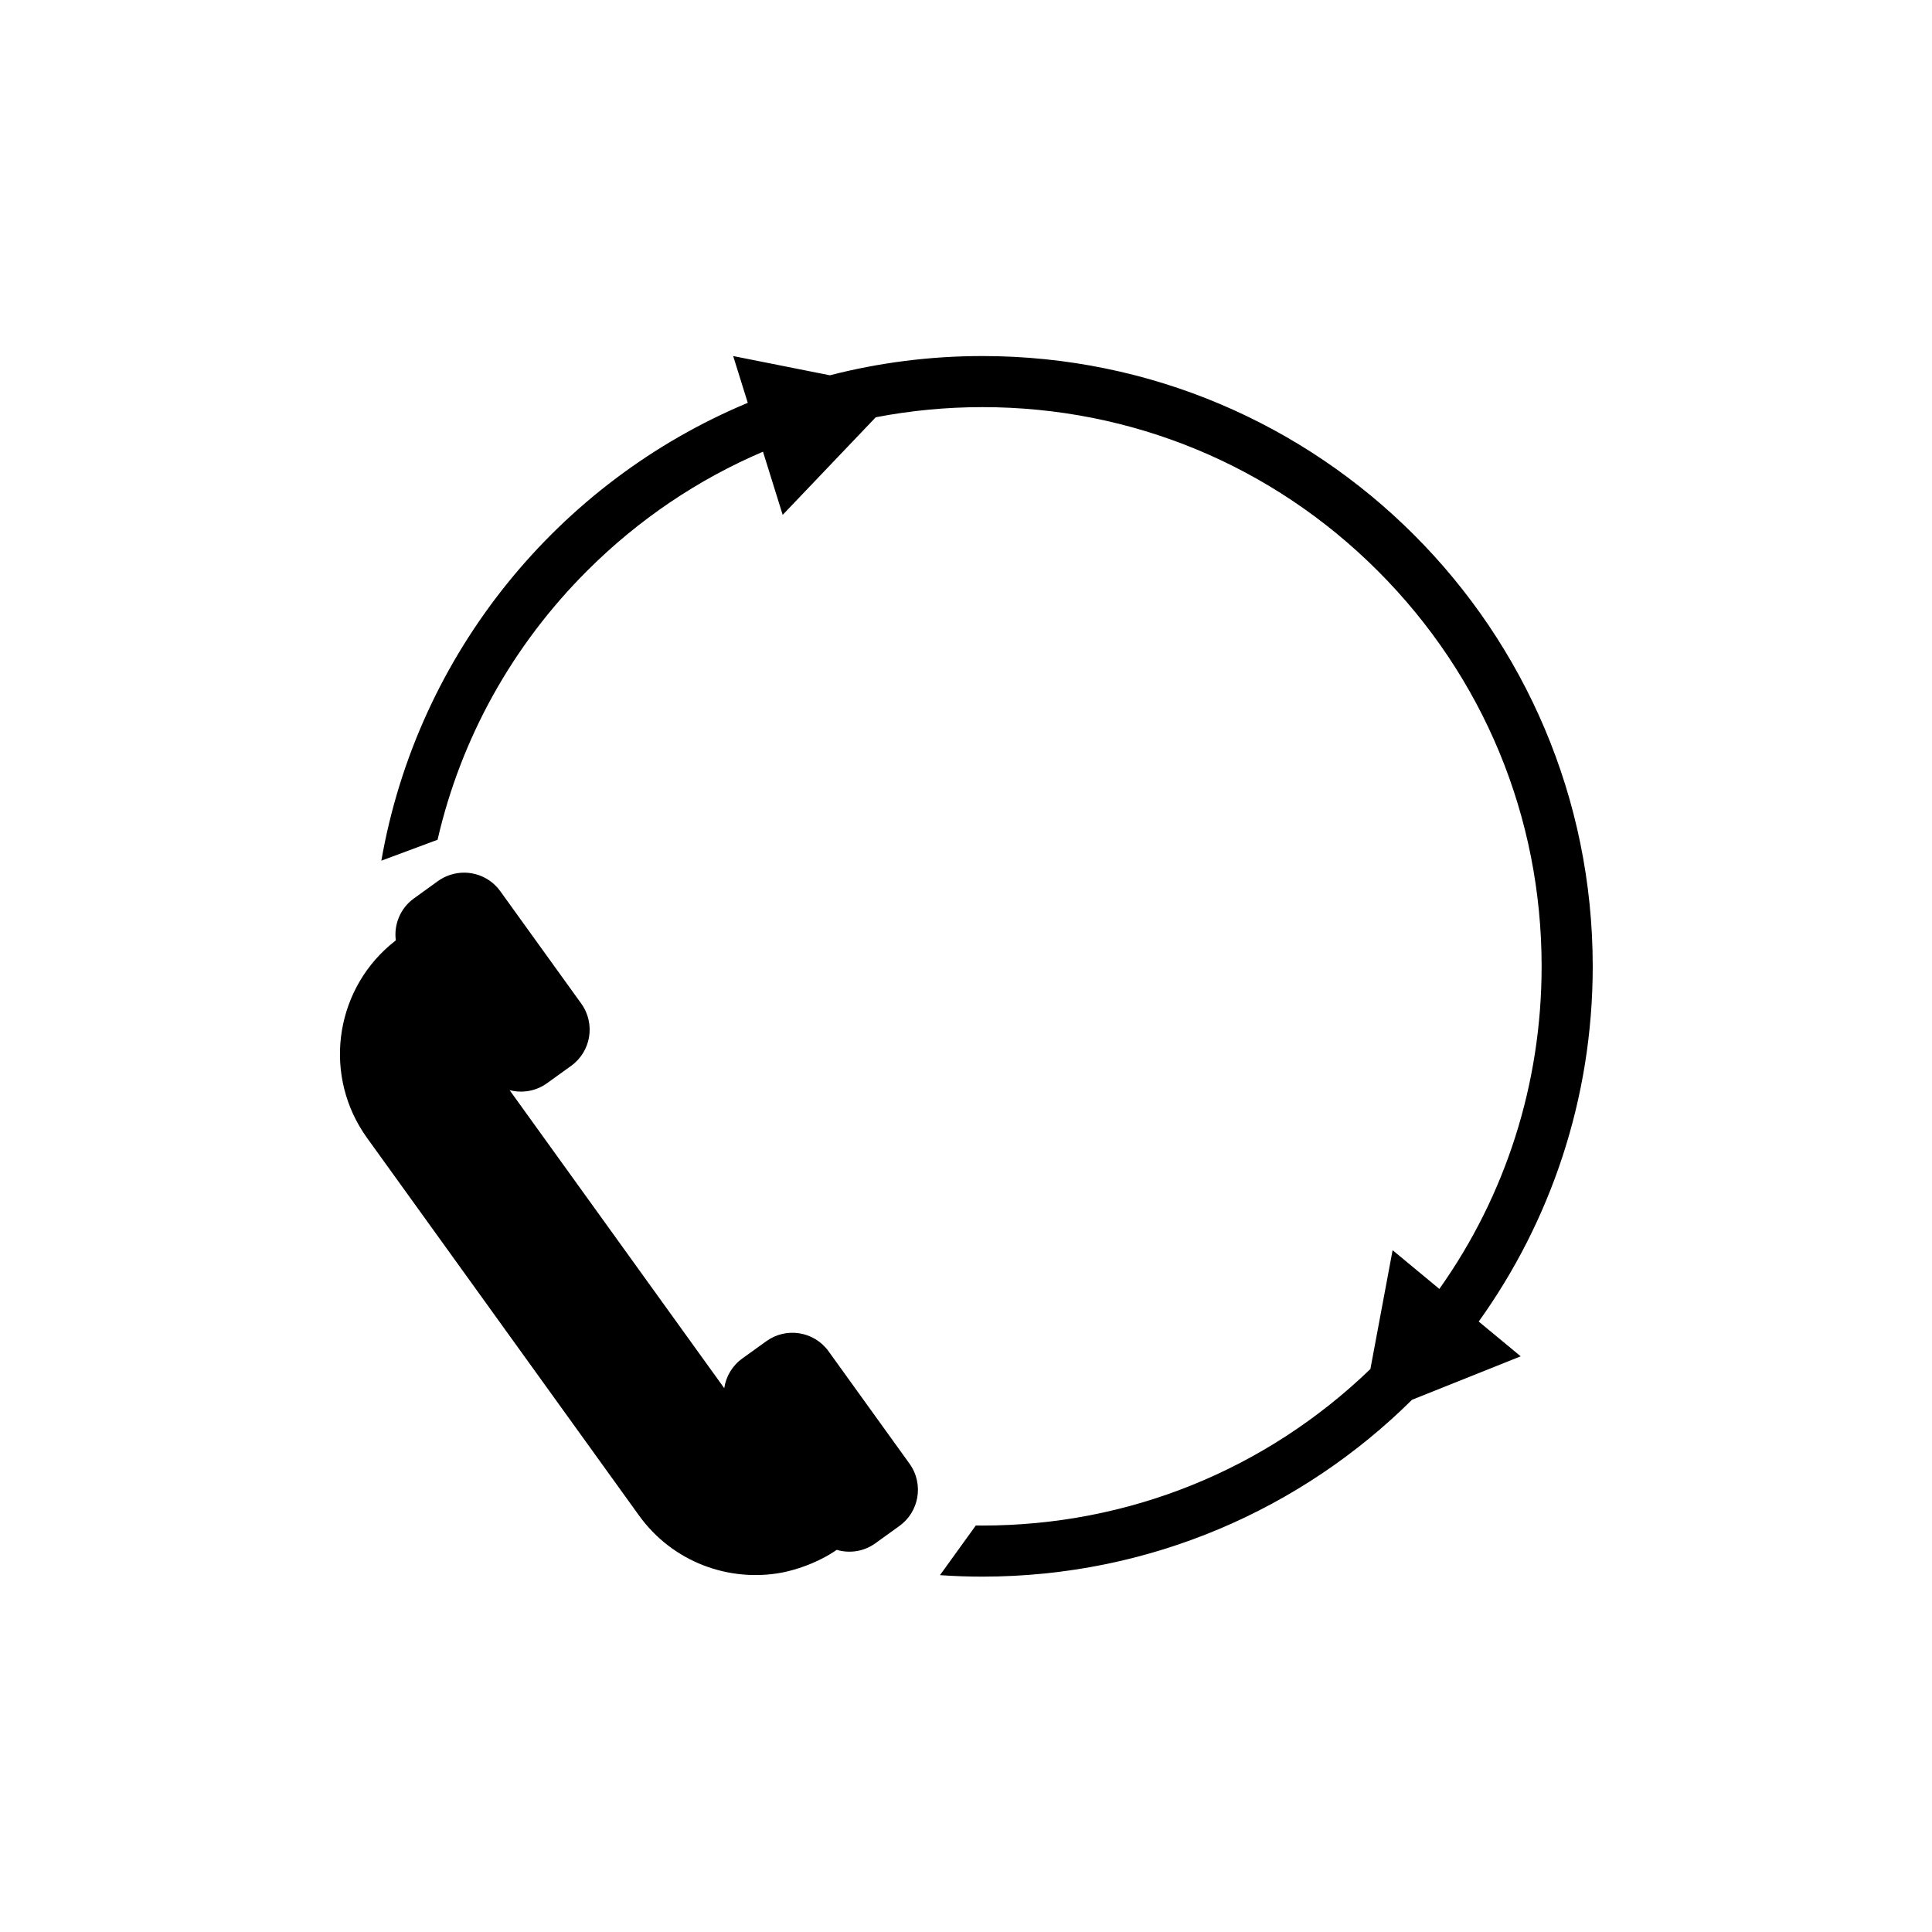 <?xml version="1.0" encoding="utf-8"?>
<!-- Generator: Adobe Illustrator 16.0.0, SVG Export Plug-In . SVG Version: 6.00 Build 0)  -->
<!DOCTYPE svg PUBLIC "-//W3C//DTD SVG 1.1//EN" "http://www.w3.org/Graphics/SVG/1.1/DTD/svg11.dtd">
<svg version="1.1" id="Layer_1" xmlns="http://www.w3.org/2000/svg" xmlns:xlink="http://www.w3.org/1999/xlink" x="0px" y="0px"
	 width="512px" height="512px" viewBox="0 0 512 512" enable-background="new 0 0 512 512" xml:space="preserve">
<path d="M243.071,396.925c-0.531,2.899-2.128,5.604-4.707,7.462l-5.657,4.073l-0.73,0.53c-3.08,2.217-6.858,2.729-10.234,1.737
	c-0.573,0.395-1.156,0.765-1.744,1.121c-0.073,0.042-0.144,0.089-0.217,0.132c-0.407,0.241-0.817,0.468-1.231,0.697
	c-4.804,2.596-9.404,3.702-11.344,4.081c-14.04,2.626-28.97-2.788-37.871-15.146L97.262,301.549
	c-11.631-16.162-8.76-38.344,6.073-51.07c0.508-0.435,1.025-0.86,1.559-1.271c-0.546-4.168,1.154-8.494,4.808-11.124l6.382-4.603
	c0.723-0.52,1.487-0.939,2.274-1.274c4.978-2.119,10.923-0.61,14.214,3.959l21.474,29.808c3.804,5.294,2.6,12.678-2.694,16.492
	l-6.381,4.595c-2.987,2.149-6.632,2.704-9.93,1.831l56.891,78.994c0.449-3.048,2.074-5.922,4.773-7.863l6.392-4.601
	c5.292-3.811,12.67-2.606,16.481,2.683l21.462,29.802C242.993,390.62,243.623,393.877,243.071,396.925z"/>
<path d="M403.003,359.441l-28.809,11.52c-29.227,28.967-69.445,46.862-113.847,46.862c-3.78,0-7.525-0.132-11.245-0.393
	l9.496-13.163c0.584,0.007,1.167,0.018,1.749,0.018c38.669,0,75.069-14.715,102.823-41.482l5.884-31.488l12.388,10.264
	c17.609-24.83,27.103-54.428,27.103-85.49c0-39.584-15.414-76.8-43.404-104.788c-27.993-27.992-65.207-43.409-104.793-43.409
	c-9.594,0-19.045,0.916-28.266,2.687l-24.662,25.866l-5.22-16.742c-17.203,7.339-33.018,17.974-46.641,31.599
	c-19.903,19.902-33.438,44.475-39.602,71.244l-14.899,5.542c9.597-54.985,46.96-100.42,97.108-121.333l-3.869-12.4l25.627,5.101
	c12.923-3.325,26.466-5.101,40.423-5.101c89.326,0,161.74,72.412,161.74,161.735c0,35.119-11.2,67.618-30.213,94.134
	L403.003,359.441z"/>
</svg>
